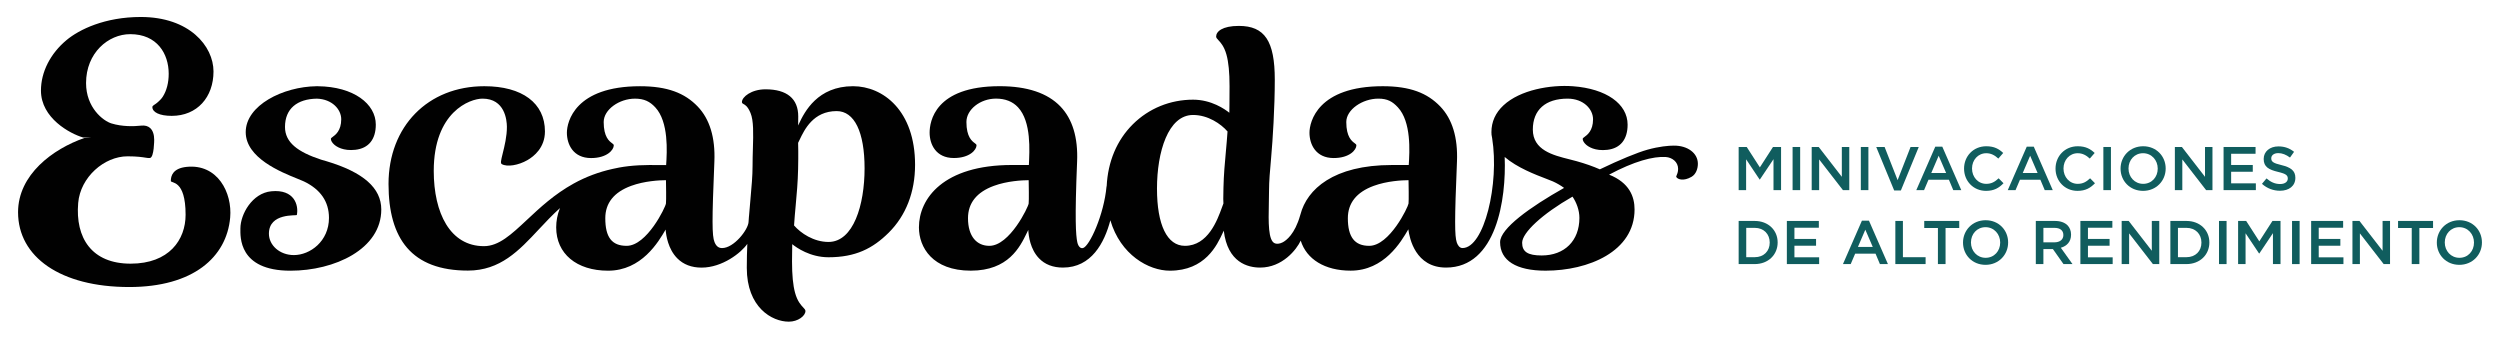 <?xml version="1.0" encoding="utf-8"?>
<!-- Generator: Adobe Illustrator 13.0.0, SVG Export Plug-In . SVG Version: 6.00 Build 14948)  -->
<!DOCTYPE svg PUBLIC "-//W3C//DTD SVG 1.1//EN" "http://www.w3.org/Graphics/SVG/1.1/DTD/svg11.dtd">
<svg version="1.1" id="Layer_1" xmlns="http://www.w3.org/2000/svg" xmlns:xlink="http://www.w3.org/1999/xlink" x="0px" y="0px"
	 width="612.195px" height="82.926px" viewBox="0 0 612.195 82.926" enable-background="new 0 0 612.195 82.926"
	 xml:space="preserve">
<g>
	<g>
		<g>
			<path fill="#010101" d="M409.917,35.663c-0.013,0-0.023-0.004-0.035-0.004c-1.275,0-3.599,0.199-6.451,0.995
				c-2.478,0.691-6.824,2.479-11.664,4.812c-1.651-0.729-3.547-1.393-5.688-1.995c-0.558-0.16-1.155-0.309-1.776-0.462
				c-3.986-0.996-8.947-2.239-8.947-7.287c0-4.812,3.101-7.568,8.509-7.568c3.905,0,6.239,2.573,6.239,5.063
				c0,2.803-1.432,3.839-2.121,4.335c-0.266,0.189-0.411,0.295-0.411,0.479c0,0.414,0.301,0.929,0.806,1.38
				c0.557,0.498,2.176,1.621,5.206,1.279c3.218-0.363,4.983-2.551,4.983-6.162c0-5.113-5.25-8.807-13.375-9.408
				c-5.521-0.408-12.93,0.875-17.014,4.67c-1.967,1.825-2.961,4.037-2.961,6.57c0,0.216,0.012,0.427,0.03,0.637
				c0,0.002,0,0.005,0,0.009c0.002,0.009,0.005,0.021,0.007,0.028c0.028,0.274,0.075,0.542,0.141,0.803
				c1.8,11.1-1.932,26.906-7.264,26.906c-0.773,0-1.207-0.797-1.402-1.392c-0.518-1.583-0.551-5.312,0.054-19.802
				c0.239-5.86-1.138-10.396-4.097-13.479c-3.16-3.291-7.369-4.959-14.076-4.959c-15.92,0-17.946,8.712-17.946,11.383
				c0,2.863,1.552,6.207,5.923,6.207c3.93,0,5.561-2.022,5.561-3.105c0-0.221-0.182-0.354-0.434-0.539
				c-0.66-0.49-2.037-1.507-2.037-5.181c0-3.05,3.979-5.724,7.844-5.724c2.252,0,3.469,0.713,4.785,2.124
				c3.322,3.554,2.887,10.854,2.668,14.121c-0.918,0-1.859,0.011-4.14,0.011c-14.319,0-20.772,5.965-22.375,12.086
				c-0.028,0.08-0.055,0.166-0.077,0.248l0,0c-1.31,4.617-3.416,6.146-4.267,6.592c-0.683,0.354-1.351,0.453-1.882,0.27
				c-1.719-0.584-1.618-5.255-1.52-9.771c0.021-1.065,0.047-2.135,0.047-3.16c0-2.258,0.234-4.928,0.512-8.021
				c0.4-4.468,0.898-12.318,0.898-19.138c0-9.479-2.471-13.169-8.8-13.169c-4.104,0-5.562,1.403-5.562,2.604
				c0,0.302,0.227,0.542,0.54,0.874c0.53,0.562,1.419,1.496,1.99,3.568c0.51,1.831,0.754,4.354,0.754,7.719
				c0,0.882-0.014,3.871-0.025,4.573c-0.012,0.601-0.022,1.204-0.027,1.929c-1.063-0.86-4.376-3.204-8.877-3.204
				c-5.604,0-10.841,2.141-14.747,6.021c-3.917,3.894-6.119,9.125-6.415,15.188c-0.013,0.021-0.036,0.039-0.038,0.064
				c-0.612,6.846-4.14,14.615-5.763,15.066c-0.217,0.059-0.426,0.031-0.621-0.09c-0.355-0.218-0.645-0.725-0.771-1.354
				c-0.356-1.737-0.637-5.443-0.046-19.76c0.245-5.86-1.134-10.396-4.093-13.479c-3.157-3.291-8.16-4.959-14.868-4.959
				c-15.919,0-17.156,8.712-17.156,11.383c0,2.863,1.551,6.207,5.922,6.207c3.93,0,5.562-2.022,5.562-3.105
				c0-0.221-0.184-0.354-0.434-0.539c-0.661-0.49-2.038-1.507-2.038-5.181c0-3.05,3.387-5.724,7.248-5.724
				c2.255,0,4.068,0.713,5.384,2.124c3.32,3.555,2.811,10.715,2.663,14.13c-0.69,0-1.424,0.002-4.136,0.002
				c-16.822,0-22.788,8.229-22.788,15.272c0,4.893,3.325,10.604,12.703,10.604c9.217,0,12.03-5.787,13.717-9.246
				c0.124-0.26,0.244-0.504,0.359-0.729c0.072,1.516,0.492,4.726,2.618,6.942c1.445,1.514,3.424,2.278,5.875,2.278
				c6.962,0,10.151-6.062,11.604-11.577c2.479,8.455,9.375,12.338,14.563,12.338c8.661,0,11.561-6.25,12.954-9.252
				c0.092-0.191,0.177-0.377,0.256-0.549c0.933,7.846,5.94,9.04,8.905,9.04c5.473,0,8.938-4.438,9.939-6.601
				c1.416,4.556,5.898,7.354,12.224,7.354c8.228,0,12.349-7.065,14.104-10.083c0.008-0.02,0.019-0.027,0.024-0.043
				c0.285,2.26,1.771,9.372,9.236,9.372c12.336,0,14.778-16.756,14.358-27.086c3.043,2.623,7.508,4.323,10.188,5.345
				c0.702,0.271,1.26,0.479,1.627,0.646c1.03,0.47,1.94,1,2.729,1.589c-8.283,4.661-15.666,9.948-15.666,13.276
				c0,4.51,3.951,6.99,11.131,6.99c10.498,0,21.795-4.689,21.795-14.992c0-3.113-1.245-6.547-6.237-8.524
				c6.104-3.259,10.83-4.533,13.896-4.317c1.521,0.109,3.006,1.173,3.006,2.908c0,0.797-0.258,1.338-0.372,1.604
				c-0.07,0.166-0.125,0.289-0.06,0.396c0.317,0.551,1.741,1.094,3.729-0.064c1.086-0.635,1.543-1.99,1.543-3.188
				C415.777,37.471,413.215,35.633,409.917,35.663z M251.896,49.838c-0.091,0.843-4.643,10.361-9.627,10.361
				c-3.054,0-5.229-2.273-5.229-6.763c0-3.71,2.128-6.38,6.321-7.921c3.26-1.201,6.914-1.381,8.539-1.396
				C251.92,45.088,251.99,49,251.896,49.838z M300.189,37.118c-0.256,2.768-0.52,5.626-0.592,8.896l0,0
				c-0.056,2.52-0.062,3.455-0.005,3.812c-0.106,0.271-0.229,0.606-0.372,0.996c-1.104,3.045-3.4,9.377-9.067,9.377
				c-4.343,0-6.833-5.109-6.833-14.021c0-8.974,2.732-18.024,8.837-18.024c3.641,0,6.804,2.161,8.438,4.038
				C300.485,33.865,300.34,35.446,300.189,37.118z M344.919,49.838c-0.097,0.843-4.646,10.361-9.632,10.361
				c-3.565,0-5.229-2.146-5.229-6.763c0-3.71,2.129-6.38,6.322-7.921c3.262-1.201,6.916-1.381,8.539-1.396
				C344.938,45.088,345.008,49,344.919,49.838z M377.521,62.558c-3.397,0-4.782-0.901-4.782-3.112
				c0-2.451,4.899-7.047,12.336-11.296c0.976,1.438,1.687,3.325,1.687,5.211C386.76,58.95,383.133,62.558,377.521,62.558z"/>
			<path fill="#010101" d="M208.885,21.11c-8.661,0-11.869,6.248-13.263,9.25c-0.061,0.131-0.12,0.255-0.175,0.375
				c0-0.062,0.001-0.136,0.004-0.201c0.009-0.565,0.019-1.229,0.019-2.039c0-4.334-2.77-6.625-8.01-6.625
				c-3.475,0-5.779,1.877-5.779,3.117c0,0.295,0.218,0.404,0.41,0.504c0.349,0.18,0.999,0.508,1.696,2.186
				c0.778,1.861,0.688,5.041,0.58,8.717c-0.041,1.397-0.082,2.843-0.082,4.341c0,2.26-0.237,4.93-0.513,8.021
				c-0.118,1.313-0.245,2.734-0.364,4.244h-0.011c-0.001,0.021-0.007,0.133-0.018,0.309c-0.022,0.242-0.047,0.587-0.078,1.085
				c-0.128,1.896-3.592,6.353-6.481,6.353c-0.856,0-1.448-0.465-1.852-1.47c-0.628-1.548-0.634-5.233-0.033-19.724
				c0.242-5.86-1.138-10.396-4.096-13.479c-3.158-3.291-7.403-4.959-14.111-4.959c-15.919,0-17.91,8.712-17.91,11.383
				c0,2.863,1.55,6.207,5.92,6.207c3.927,0,5.561-2.022,5.561-3.105c0-0.22-0.182-0.354-0.432-0.539
				c-0.663-0.49-2.039-1.507-2.039-5.179c0-3.052,3.809-5.726,7.669-5.726c2.254,0,3.644,0.713,4.961,2.124
				c3.32,3.554,2.884,10.882,2.663,14.149c-0.915,0-1.423-0.02-4.134-0.02c-0.848,0-1.66,0.026-2.452,0.067
				c-0.055,0.003-0.108,0.003-0.164,0.008c-1.726,0.095-3.325,0.281-4.803,0.552c-0.027,0.005-0.051,0.012-0.076,0.018
				c-0.521,0.097-1.031,0.205-1.523,0.317c-3.345,0.747-6.49,1.92-9.474,3.564c-4.755,2.625-8.303,5.948-11.435,8.88
				c-3.859,3.611-6.909,6.464-10.556,6.464c-8.274,0-12.292-8.096-12.292-18.43c0-14.444,8.846-17.696,11.944-17.696
				c5.477,0,5.952,5.256,5.969,6.866c0.021,2.347-0.583,4.771-1.023,6.541c-0.446,1.791-0.582,2.419-0.223,2.63
				c1.277,0.741,4.037,0.311,6.282-0.983c1.6-0.921,4.281-3.058,4.281-7.017c0-6.938-5.549-11.078-14.847-11.078
				c-13.812,0-23.457,9.84-23.457,23.934c0,13.48,5.707,21.215,19.436,21.215c7.934,0,12.512-4.895,17.357-10.079
				c1.621-1.733,3.306-3.528,5.188-5.229c-0.633,1.566-0.924,3.182-0.924,4.729c0,6.44,4.988,10.604,12.703,10.604
				c8.213,0,12.333-7.043,14.097-10.068c0.109,1.469,0.606,4.77,2.85,7.037c1.495,1.512,3.499,2.277,5.951,2.277
				c5.094,0,9.742-3.656,11.202-5.82c-0.076,1.85-0.127,3.805-0.127,5.889c0,9.662,6.153,13.169,10.289,13.169
				c2.254,0,4.072-1.425,4.072-2.604c0-0.302-0.229-0.541-0.54-0.873c-0.531-0.561-1.42-1.498-1.992-3.568
				c-0.508-1.83-0.753-4.354-0.753-7.717c0-0.885,0.013-1.58,0.027-2.285c0.011-0.602,0.021-1.202,0.023-1.928
				c1.067,0.859,4.377,3.203,8.88,3.203c6.62,0,10.842-2.144,14.747-6.021c4.222-4.193,6.454-9.939,6.454-16.619
				C224.083,27.08,216.233,21.11,208.885,21.11z M163.076,49.838c-0.091,0.843-4.642,10.361-9.628,10.361
				c-3.614,0-5.226-2.087-5.226-6.763c0-3.71,2.126-6.38,6.321-7.921c3.26-1.201,6.914-1.381,8.536-1.396
				C163.099,45.088,163.169,49,163.076,49.838z M202.881,59.247c-3.641,0-6.807-2.158-8.436-4.039
				c0.105-1.668,0.251-3.246,0.404-4.916c0.254-2.77,0.518-5.629,0.589-8.9c0.083-3.651,0.016-6.021,0.003-6.417
				c0.114-0.219,0.237-0.479,0.376-0.77c1.166-2.445,3.338-7.002,9.067-7.002c4.342,0,6.832,5.106,6.832,14.02
				C211.717,50.195,208.985,59.247,202.881,59.247z"/>
			<path fill="#010101" d="M45.688,40.865c-3.353,0.353-3.857,2.188-3.857,3.451c0,0.638,3.618-0.467,3.618,8.274
				c0,6.134-4.035,11.975-13.463,11.975c-9.535,0-13.571-6.305-12.84-14.873c0.536-6.301,6.367-11.414,12.093-11.414
				c2.329,0,3.631,0.207,4.406,0.33c0.517,0.082,0.826,0.131,1.103,0.075c0.999-0.202,1.011-4.405,1.011-4.447
				c0-1.283-0.336-2.27-0.968-2.862c-0.543-0.505-1.287-0.709-2.21-0.61c-1.854,0.2-4.627,0.27-7.278-0.535
				c-2.016-0.61-6.229-3.836-6.229-9.889c0-7.396,5.444-11.976,10.82-11.976c6.597,0,9.418,4.819,9.418,9.693
				c0,2.185-0.497,4.122-1.438,5.604c-0.416,0.654-0.948,1.113-1.417,1.518c-0.555,0.478-1.145,0.646-1.145,1.041
				c0,1.263,1.751,2.152,4.735,2.152c6.24,0,10.234-4.584,10.234-10.869c-0.001-6.226-5.925-13.344-17.796-13.344
				c-8.817,0-15.083,3.069-18.178,5.645c-3.989,3.314-6.279,7.831-6.279,12.382c0,6.737,7.128,10.555,10.297,11.478
				c0.146,0.042,1.992,0.08,2.119,0.115c-0.033,0.008-1.779,0.012-1.815,0.023c-7.657,2.667-16.208,8.939-16.208,18.171
				c0,10.943,10.361,18.316,27.214,18.316c15.655,0,23.863-7.293,24.729-17.008C56.908,47.2,53.29,40.069,45.688,40.865z"/>
			<path fill="#010101" d="M79.926,39.471c-0.403-0.12-0.839-0.225-1.278-0.37c-5.708-1.875-8.86-4.208-8.86-8.007
				c0-4.493,2.989-6.865,7.812-6.936c3.731,0.122,5.959,2.622,5.959,5.047c0,2.808-1.433,3.842-2.12,4.337
				c-0.268,0.191-0.412,0.3-0.412,0.479c0,0.412,0.299,0.931,0.805,1.381c0.557,0.497,2.175,1.62,5.202,1.277
				c3.219-0.361,4.99-2.55,4.99-6.163c0-5.062-5.387-9.312-14.202-9.399v-0.008c-0.058,0-0.119,0.002-0.175,0.003
				c-0.035,0-0.066-0.003-0.101-0.003v0.005c-8.274,0.103-17.376,4.688-17.376,11.243c0,6.313,8.597,9.771,12.728,11.431
				c0.664,0.271,1.188,0.479,1.537,0.646c4.062,1.949,6.122,4.951,6.122,8.927c0,5.724-4.631,9.104-8.594,9.104
				c-3.474,0-6.113-2.404-6.113-5.24c0-5.18,6.791-4.336,6.839-4.581c0.487-2.386-0.598-6.349-6.244-5.804
				c-4.7,0.449-7.578,5.645-7.578,9.117c0,1.891-0.552,10.334,12.254,10.334c10.783,0,22.246-5.256,22.246-14.992
				C93.366,46.04,88.971,42.172,79.926,39.471z"/>
		</g>
	</g>
	<g enable-background="new    ">
		<path fill="#105D5E" d="M425.758,35.994h1.978l3.215,4.995l3.215-4.995h1.978v10.563h-1.854v-7.575l-3.336,4.979h-0.062
			l-3.306-4.951v7.546h-1.825L425.758,35.994L425.758,35.994z"/>
		<path fill="#105D5E" d="M438.965,35.994h1.855v10.563h-1.855V35.994z"/>
		<path fill="#105D5E" d="M443.644,35.994h1.722l5.657,7.305v-7.305h1.826v10.563h-1.555l-5.824-7.517v7.517h-1.826V35.994z"/>
		<path fill="#105D5E" d="M455.674,35.994h1.854v10.563h-1.854V35.994z"/>
		<path fill="#105D5E" d="M459.447,35.994h2.054l3.184,8.119l3.17-8.119h2.006l-4.375,10.639h-1.646L459.447,35.994z"/>
		<path fill="#105D5E" d="M473.906,35.92h1.722l4.647,10.639h-1.963l-1.07-2.551h-4.995l-1.087,2.551h-1.9L473.906,35.92z
			 M476.562,42.362l-1.825-4.226l-1.812,4.226H476.562z"/>
		<path fill="#105D5E" d="M480.956,41.306v-0.03c0-3.003,2.249-5.463,5.448-5.463c1.946,0,3.123,0.68,4.135,1.646l-1.191,1.373
			c-0.845-0.784-1.751-1.312-2.958-1.312c-2.007,0-3.485,1.659-3.485,3.728v0.029c0,2.067,1.465,3.743,3.485,3.743
			c1.299,0,2.129-0.514,3.033-1.357l1.191,1.207c-1.103,1.146-2.31,1.871-4.286,1.871C483.251,46.738,480.956,44.338,480.956,41.306
			z"/>
		<path fill="#105D5E" d="M496.306,35.92h1.722l4.646,10.639h-1.962l-1.071-2.551h-4.995l-1.087,2.551h-1.9L496.306,35.92z
			 M498.964,42.362l-1.826-4.226l-1.812,4.226H498.964z"/>
		<path fill="#105D5E" d="M503.354,41.306v-0.03c0-3.003,2.248-5.463,5.448-5.463c1.946,0,3.124,0.68,4.135,1.646l-1.191,1.373
			c-0.846-0.784-1.75-1.312-2.957-1.312c-2.008,0-3.485,1.659-3.485,3.728v0.029c0,2.067,1.463,3.743,3.485,3.743
			c1.298,0,2.128-0.514,3.033-1.357l1.19,1.207c-1.103,1.146-2.31,1.871-4.285,1.871C505.648,46.738,503.354,44.338,503.354,41.306z
			"/>
		<path fill="#105D5E" d="M515.068,35.994h1.854v10.563h-1.854V35.994z"/>
		<path fill="#105D5E" d="M519.279,41.306v-0.03c0-2.973,2.294-5.463,5.539-5.463c3.243,0,5.508,2.46,5.508,5.434v0.029
			c0,2.975-2.294,5.463-5.539,5.463C521.544,46.738,519.279,44.279,519.279,41.306z M528.38,41.306v-0.03
			c0-2.052-1.494-3.757-3.593-3.757s-3.562,1.675-3.562,3.728v0.029c0,2.053,1.494,3.743,3.593,3.743S528.38,43.358,528.38,41.306z"
			/>
		<path fill="#105D5E" d="M532.578,35.994h1.721l5.658,7.305v-7.305h1.826v10.563h-1.556l-5.825-7.517v7.517h-1.824V35.994
			L532.578,35.994z"/>
		<path fill="#105D5E" d="M544.503,35.994h7.832v1.66h-5.979V40.4h5.298v1.66h-5.298v2.837h6.052v1.66h-7.905V35.994L544.503,35.994
			z"/>
		<path fill="#105D5E" d="M553.905,45.019l1.115-1.328c1.013,0.875,2.037,1.373,3.336,1.373c1.146,0,1.871-0.543,1.871-1.328v-0.03
			c0-0.754-0.423-1.16-2.385-1.613c-2.248-0.542-3.517-1.207-3.517-3.153v-0.03c0-1.811,1.509-3.062,3.605-3.062
			c1.539,0,2.763,0.468,3.833,1.328l-0.996,1.402c-0.95-0.709-1.9-1.086-2.866-1.086c-1.087,0-1.722,0.559-1.722,1.252v0.03
			c0,0.815,0.482,1.178,2.521,1.66c2.232,0.543,3.38,1.343,3.38,3.094v0.03c0,1.977-1.554,3.152-3.771,3.152
			C556.697,46.709,555.173,46.15,553.905,45.019z"/>
	</g>
	<g enable-background="new    ">
		<path fill="#105D5E" d="M425.758,54.106h3.938c3.318,0,5.612,2.277,5.612,5.252v0.029c0,2.974-2.294,5.281-5.612,5.281h-3.938
			V54.106z M427.614,55.797v7.183h2.083c2.218,0,3.666-1.494,3.666-3.562v-0.029c0-2.066-1.448-3.592-3.666-3.592H427.614
			L427.614,55.797z"/>
		<path fill="#105D5E" d="M437.562,54.106h7.832v1.66h-5.978v2.746h5.298v1.66h-5.298v2.836h6.052v1.66h-7.906V54.106z"/>
		<path fill="#105D5E" d="M455.945,54.032h1.722l4.646,10.639h-1.962l-1.07-2.551h-4.995l-1.087,2.551h-1.9L455.945,54.032z
			 M458.601,60.475l-1.825-4.227l-1.812,4.227H458.601z"/>
		<path fill="#105D5E" d="M464.128,54.106h1.854v8.873h5.556v1.689h-7.409V54.106z"/>
		<path fill="#105D5E" d="M474.555,55.827h-3.352v-1.721h8.571v1.721h-3.35v8.844h-1.872L474.555,55.827L474.555,55.827z"/>
		<path fill="#105D5E" d="M480.699,59.418v-0.029c0-2.975,2.295-5.463,5.539-5.463c3.243,0,5.508,2.459,5.508,5.434v0.029
			c0,2.974-2.293,5.463-5.538,5.463C482.964,64.852,480.699,62.392,480.699,59.418z M489.8,59.418v-0.029
			c0-2.053-1.494-3.758-3.592-3.758c-2.099,0-3.562,1.676-3.562,3.729v0.029c0,2.053,1.494,3.742,3.593,3.742
			C488.335,63.131,489.8,61.471,489.8,59.418z"/>
		<path fill="#105D5E" d="M498.525,54.106h4.709c1.327,0,2.368,0.393,3.048,1.057c0.56,0.573,0.876,1.357,0.876,2.278v0.03
			c0,1.734-1.042,2.775-2.506,3.199l2.854,3.998h-2.204l-2.596-3.684h-2.323v3.684h-1.856L498.525,54.106L498.525,54.106z
			 M503.097,59.342c1.328,0,2.174-0.693,2.174-1.766v-0.029c0-1.133-0.813-1.75-2.188-1.75h-2.7v3.545H503.097z"/>
		<path fill="#105D5E" d="M509.438,54.106h7.832v1.66h-5.977v2.746h5.298v1.66h-5.298v2.836h6.052v1.66h-7.907V54.106z"/>
		<path fill="#105D5E" d="M519.551,54.106h1.721l5.659,7.305v-7.305h1.825V64.67h-1.555l-5.825-7.518v7.518h-1.825V54.106z"/>
		<path fill="#105D5E" d="M531.475,54.106h3.938c3.319,0,5.612,2.277,5.612,5.252v0.029c0,2.974-2.293,5.281-5.612,5.281h-3.938
			V54.106z M533.332,55.797v7.183h2.082c2.22,0,3.667-1.494,3.667-3.562v-0.029c0-2.066-1.447-3.592-3.667-3.592H533.332
			L533.332,55.797z"/>
		<path fill="#105D5E" d="M543.385,54.106h1.854V64.67h-1.854V54.106z"/>
		<path fill="#105D5E" d="M548.062,54.106h1.978l3.215,4.995l3.215-4.995h1.978V64.67h-1.854v-7.576l-3.336,4.98h-0.061
			l-3.307-4.951v7.547h-1.825L548.062,54.106L548.062,54.106z"/>
		<path fill="#105D5E" d="M561.27,54.106h1.856V64.67h-1.856V54.106z"/>
		<path fill="#105D5E" d="M565.949,54.106h7.832v1.66h-5.977v2.746h5.297v1.66h-5.297v2.836h6.052v1.66h-7.907V54.106
			L565.949,54.106z"/>
		<path fill="#105D5E" d="M576.062,54.106h1.722l5.658,7.305v-7.305h1.825V64.67h-1.555l-5.824-7.518v7.518h-1.826V54.106
			L576.062,54.106z"/>
		<path fill="#105D5E" d="M590.582,55.827h-3.351v-1.721h8.571v1.721h-3.352v8.844h-1.871L590.582,55.827L590.582,55.827z"/>
		<path fill="#105D5E" d="M596.726,59.418v-0.029c0-2.975,2.293-5.463,5.538-5.463s5.509,2.459,5.509,5.434v0.029
			c0,2.974-2.295,5.463-5.538,5.463C598.99,64.852,596.726,62.392,596.726,59.418z M605.826,59.418v-0.029
			c0-2.053-1.494-3.758-3.592-3.758c-2.099,0-3.562,1.676-3.562,3.729v0.029c0,2.053,1.494,3.742,3.592,3.742
			S605.826,61.471,605.826,59.418z"/>
	</g>
</g>
<rect x="0" fill="none" width="612.195" height="82.926"/>
</svg>

